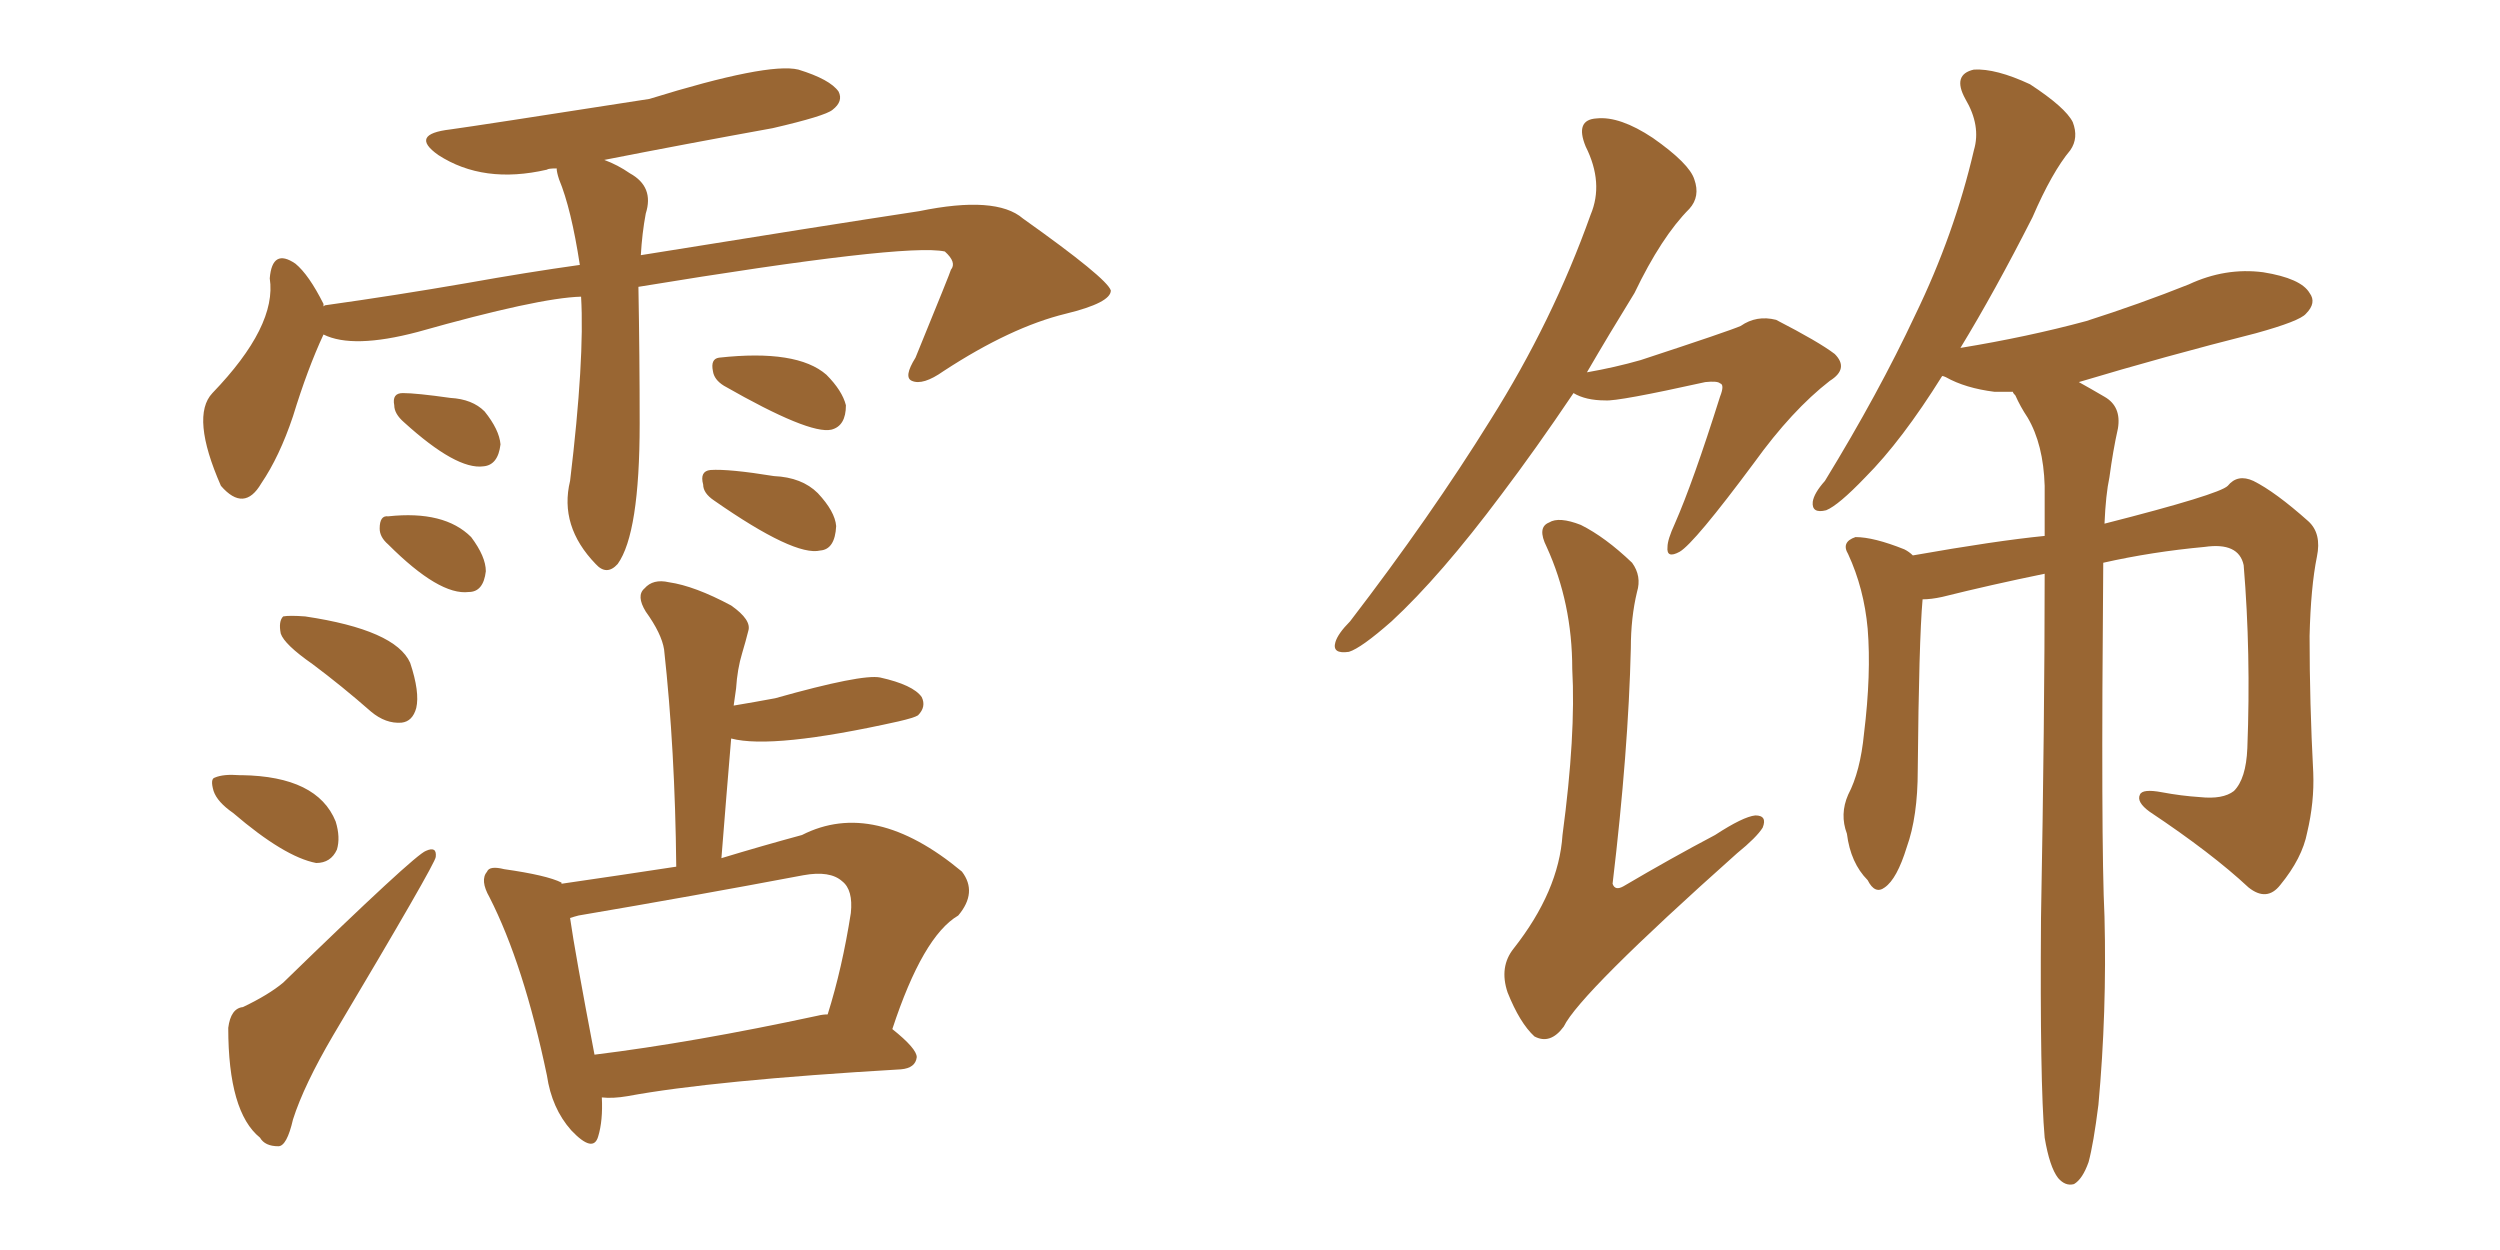 <svg xmlns="http://www.w3.org/2000/svg" xmlns:xlink="http://www.w3.org/1999/xlink" width="300" height="150"><path fill="#996633" padding="10" d="M69.73 35.60L69.73 35.60Q64.60 35.74 50.10 39.84L50.10 39.84Q42.33 41.89 38.82 40.14L38.82 40.14Q36.91 44.24 35.16 49.95L35.16 49.95Q33.54 54.79 31.35 58.01L31.35 58.01Q29.30 61.52 26.51 58.30L26.51 58.30Q22.85 49.95 25.49 47.17L25.49 47.17Q33.25 39.11 32.37 33.40L32.37 33.40Q32.67 29.74 35.45 31.64L35.45 31.64Q37.06 32.96 38.82 36.47L38.82 36.47Q38.82 36.62 38.82 36.77L38.82 36.77Q38.96 36.62 39.11 36.62L39.11 36.62Q47.46 35.45 55.96 33.98L55.96 33.98Q63.28 32.67 69.58 31.79L69.58 31.79Q68.55 25.05 67.09 21.53L67.09 21.53Q66.80 20.65 66.80 20.21L66.80 20.21Q65.77 20.21 65.63 20.36L65.63 20.36Q58.01 22.12 52.59 18.60L52.59 18.60Q49.07 16.11 54.05 15.53L54.05 15.53Q57.28 15.09 77.93 11.87L77.93 11.87Q92.14 7.47 95.80 8.35L95.80 8.35Q99.61 9.52 100.63 10.99L100.63 10.99Q101.22 12.16 99.90 13.18L99.90 13.18Q99.02 13.92 92.72 15.38L92.72 15.38Q82.18 17.29 72.51 19.19L72.51 19.19Q74.12 19.78 75.59 20.80L75.59 20.80Q78.52 22.41 77.49 25.63L77.49 25.63Q77.05 27.98 76.90 30.62L76.90 30.62Q98.73 27.10 110.30 25.34L110.30 25.34Q119.53 23.44 122.75 26.22L122.75 26.22Q132.86 33.40 133.30 34.86L133.30 34.86Q133.30 36.33 127.88 37.65L127.88 37.65Q121.29 39.26 113.23 44.53L113.23 44.53Q110.74 46.29 109.42 45.70L109.42 45.70Q108.40 45.26 109.86 42.92L109.86 42.92Q114.11 32.52 114.11 32.37L114.11 32.37Q114.84 31.49 113.38 30.18L113.38 30.18Q108.69 29.15 76.61 34.42L76.61 34.42Q76.76 42.77 76.76 50.83L76.76 50.83Q76.76 64.01 74.12 67.68L74.12 67.68Q72.80 69.14 71.48 67.68L71.48 67.68Q67.09 63.13 68.41 57.71L68.41 57.71Q70.17 43.07 69.73 35.60ZM48.49 50.68L48.49 50.68Q47.31 49.66 47.31 48.63L47.31 48.63Q47.02 47.17 48.34 47.17L48.34 47.17Q49.95 47.17 54.05 47.75L54.05 47.75Q56.69 47.90 58.15 49.37L58.15 49.37Q59.91 51.56 60.06 53.32L60.06 53.32Q59.77 55.81 58.01 55.96L58.01 55.96Q54.79 56.40 48.49 50.68ZM46.58 65.33L46.58 65.33Q45.56 64.45 45.56 63.43L45.56 63.43Q45.56 61.82 46.58 61.96L46.58 61.96Q53.32 61.23 56.54 64.45L56.54 64.45Q58.30 66.80 58.30 68.55L58.30 68.55Q58.01 71.04 56.25 71.04L56.25 71.04Q52.73 71.48 46.58 65.33ZM86.87 46.29L86.87 46.29Q85.69 45.56 85.55 44.53L85.55 44.53Q85.25 43.07 86.28 42.92L86.28 42.92Q95.65 41.89 99.17 44.97L99.17 44.97Q101.07 46.88 101.51 48.63L101.51 48.63Q101.51 51.12 99.76 51.56L99.76 51.56Q97.12 52.15 86.87 46.29ZM85.69 60.06L85.69 60.06Q84.38 59.18 84.38 58.15L84.38 58.15Q83.94 56.54 85.25 56.40L85.25 56.40Q87.45 56.25 92.87 57.13L92.87 57.13Q96.24 57.28 98.14 59.18L98.14 59.18Q100.20 61.38 100.34 63.13L100.34 63.13Q100.20 65.92 98.44 66.06L98.44 66.06Q95.36 66.80 85.69 60.06ZM37.50 79.69L37.50 79.69Q34.13 77.34 33.69 76.03L33.69 76.03Q33.40 74.56 33.98 73.97L33.98 73.97Q34.72 73.83 36.62 73.97L36.62 73.97Q47.46 75.59 49.22 79.54L49.22 79.54Q50.39 83.06 49.95 84.96L49.95 84.96Q49.51 86.57 48.19 86.72L48.19 86.72Q46.29 86.87 44.53 85.40L44.53 85.40Q41.02 82.32 37.50 79.69ZM27.98 97.56L27.98 97.56Q26.07 96.24 25.63 94.92L25.63 94.92Q25.20 93.46 25.78 93.31L25.78 93.31Q26.81 92.87 28.71 93.02L28.71 93.02Q28.86 93.02 29.00 93.02L29.00 93.02Q38.09 93.16 40.28 98.58L40.28 98.58Q40.87 100.49 40.43 101.95L40.43 101.95Q39.70 103.56 37.94 103.56L37.94 103.56Q34.13 102.83 27.98 97.56ZM29.15 120.85L29.15 120.85Q32.23 119.38 33.98 117.92L33.98 117.92Q49.80 102.54 51.12 102.10L51.12 102.10Q52.44 101.51 52.29 102.83L52.29 102.83Q52.29 103.56 39.99 124.22L39.99 124.22Q36.47 130.22 35.16 134.33L35.16 134.33Q34.42 137.55 33.40 137.55L33.40 137.55Q31.79 137.55 31.20 136.52L31.20 136.52Q27.39 133.45 27.39 123.34L27.39 123.34Q27.69 121.00 29.15 120.85ZM72.22 131.69L72.22 131.69Q72.36 134.47 71.78 136.38L71.78 136.38Q71.19 138.43 68.55 135.64L68.55 135.64Q66.21 133.01 65.63 129.05L65.63 129.05Q62.84 115.72 58.74 107.67L58.74 107.67Q57.57 105.62 58.45 104.59L58.45 104.59Q58.74 103.86 60.50 104.30L60.50 104.30Q65.63 105.03 67.38 105.91L67.38 105.91Q67.38 105.91 67.38 106.05L67.38 106.05Q74.41 105.03 81.15 104.00L81.15 104.00Q81.01 89.94 79.69 77.93L79.69 77.93Q79.39 76.03 77.49 73.39L77.49 73.39Q76.32 71.48 77.34 70.61L77.34 70.61Q78.37 69.43 80.27 69.87L80.27 69.87Q83.35 70.31 87.74 72.66L87.74 72.66Q90.23 74.41 89.79 75.73L89.79 75.73Q89.50 76.90 89.06 78.37L89.06 78.37Q88.48 80.27 88.33 82.62L88.33 82.62Q88.18 83.64 88.04 84.67L88.04 84.67Q90.67 84.23 93.02 83.79L93.02 83.79Q103.42 80.86 105.62 81.30L105.62 81.30Q109.57 82.18 110.60 83.64L110.60 83.64Q111.18 84.81 110.16 85.84L110.16 85.84Q109.72 86.13 107.81 86.57L107.81 86.57Q92.72 89.94 87.74 88.62L87.74 88.62Q87.16 95.51 86.57 102.98L86.57 102.98Q91.41 101.51 96.24 100.20L96.24 100.20Q104.88 95.80 115.43 104.59L115.43 104.59Q117.33 107.08 114.99 109.86L114.99 109.86Q110.74 112.35 107.08 123.49L107.08 123.49Q110.01 125.83 110.01 126.86L110.01 126.86Q109.86 128.17 108.11 128.32L108.11 128.32Q85.55 129.64 75.29 131.54L75.29 131.54Q73.54 131.84 72.22 131.69ZM98.14 121.88L98.14 121.88L98.14 121.88Q98.73 121.73 99.32 121.73L99.32 121.73Q101.07 116.16 102.10 109.57L102.10 109.57Q102.39 106.79 101.07 105.76L101.07 105.76Q99.61 104.44 96.39 105.03L96.39 105.03Q83.20 107.52 69.43 109.86L69.43 109.86Q68.85 110.01 68.41 110.16L68.41 110.16Q68.99 114.26 71.34 126.56L71.34 126.56Q83.20 125.10 98.14 121.88ZM252.39 67.53L252.39 67.53Q252.10 101.07 252.54 110.01L252.54 110.01Q252.83 121.44 251.81 132.57L251.81 132.57Q251.22 137.26 250.63 139.45L250.63 139.45Q249.90 141.50 248.88 142.09L248.88 142.09Q247.85 142.38 246.97 141.36L246.97 141.36Q245.95 140.04 245.36 136.52L245.36 136.52Q244.78 129.93 244.92 110.16L244.92 110.16Q245.36 86.13 245.36 68.85L245.36 68.85Q238.92 70.17 233.06 71.63L233.06 71.63Q231.74 71.92 230.71 71.92L230.71 71.92Q230.27 76.90 230.13 92.43L230.13 92.43Q230.13 98.00 228.81 101.66L228.81 101.66Q227.64 105.47 226.17 106.49L226.17 106.49Q225 107.37 224.12 105.62L224.12 105.62Q222.07 103.56 221.63 100.05L221.63 100.05Q220.75 97.71 221.78 95.36L221.78 95.36Q223.24 92.58 223.68 88.04L223.68 88.04Q224.56 80.86 224.12 75.44L224.12 75.44Q223.68 70.61 221.78 66.50L221.78 66.50Q220.90 65.04 222.66 64.45L222.66 64.45Q224.85 64.45 228.52 65.92L228.52 65.92Q229.10 66.21 229.54 66.65L229.54 66.65Q239.50 64.89 245.36 64.31L245.36 64.31Q245.36 61.08 245.36 58.30L245.36 58.30Q245.21 53.32 243.31 50.10L243.31 50.10Q242.43 48.78 241.85 47.46L241.85 47.46Q241.55 47.17 241.55 47.02L241.55 47.02Q240.38 47.02 239.36 47.02L239.36 47.02Q235.84 46.58 233.50 45.26L233.50 45.26Q233.20 45.12 233.06 45.12L233.06 45.12Q228.22 52.88 223.83 57.28L223.83 57.28Q220.61 60.64 219.14 61.23L219.14 61.23Q217.38 61.67 217.53 60.21L217.53 60.21Q217.68 59.18 218.99 57.71L218.99 57.71Q225.44 47.17 229.83 37.79L229.83 37.79Q234.52 28.13 236.87 18.02L236.87 18.02Q237.74 15.09 235.84 11.87L235.84 11.87Q234.23 8.94 236.87 8.35L236.87 8.35Q239.50 8.20 243.60 10.11L243.60 10.11Q247.85 12.89 248.73 14.65L248.73 14.65Q249.46 16.55 248.44 18.02L248.44 18.02Q246.24 20.65 243.90 26.07L243.90 26.07Q239.36 35.01 235.25 41.75L235.25 41.75Q243.31 40.43 250.34 38.53L250.34 38.53Q256.79 36.47 262.65 34.13L262.65 34.13Q267.04 32.08 271.58 32.67L271.58 32.67Q276.12 33.40 277.15 35.16L277.15 35.16Q278.03 36.33 276.71 37.65L276.71 37.65Q275.98 38.53 270.70 39.99L270.70 39.99Q259.72 42.77 249.46 45.85L249.46 45.85Q250.78 46.58 252.54 47.61L252.54 47.61Q254.59 48.78 254.15 51.42L254.15 51.42Q253.56 54.05 253.13 57.28L253.13 57.28Q252.69 59.33 252.54 62.84L252.54 62.84Q266.31 59.33 267.33 58.30L267.33 58.30Q268.51 56.84 270.41 57.71L270.41 57.71Q273.05 59.03 277.00 62.55L277.00 62.55Q278.61 64.01 278.03 66.80L278.03 66.80Q277.29 70.46 277.15 76.32L277.15 76.32Q277.15 84.38 277.59 92.72L277.59 92.72Q277.73 96.24 276.86 99.90L276.86 99.90Q276.27 102.98 273.63 106.20L273.63 106.20Q272.02 108.25 269.82 106.49L269.82 106.49Q265.43 102.39 257.96 97.41L257.96 97.41Q256.35 96.24 256.79 95.36L256.79 95.36Q257.08 94.63 259.42 95.07L259.42 95.07Q261.77 95.51 263.96 95.65L263.96 95.65Q266.75 95.95 268.07 94.92L268.07 94.92Q269.53 93.46 269.68 89.79L269.68 89.79Q270.12 78.37 269.24 67.82L269.24 67.82Q268.65 65.04 264.55 65.63L264.55 65.63Q258.25 66.21 252.39 67.53ZM188.82 47.17L188.82 47.17Q184.28 53.91 180.18 59.33L180.18 59.33Q172.85 69.14 166.99 74.56L166.99 74.56Q163.33 77.78 161.87 78.22L161.87 78.22Q159.81 78.52 160.25 77.05L160.25 77.05Q160.55 76.03 162.01 74.56L162.01 74.56Q171.68 61.96 178.86 50.39L178.86 50.39Q186.33 38.53 190.87 25.78L190.87 25.78Q192.48 21.97 190.28 17.58L190.28 17.58Q188.96 14.36 191.60 14.21L191.60 14.21Q194.38 13.92 198.34 16.55L198.34 16.55Q202.73 19.63 203.32 21.53L203.32 21.53Q204.05 23.58 202.73 25.05L202.73 25.05Q199.37 28.42 196.14 35.16L196.14 35.16Q193.07 40.14 190.43 44.68L190.43 44.68Q193.80 44.09 196.88 43.21L196.88 43.21Q207.57 39.70 208.89 39.11L208.89 39.11Q210.79 37.79 213.13 38.38L213.13 38.38Q218.26 41.02 220.17 42.48L220.17 42.48Q221.92 44.24 219.58 45.70L219.58 45.70Q215.04 49.22 210.50 55.52L210.50 55.52Q203.32 65.19 201.56 66.21L201.56 66.21Q199.95 67.09 200.10 65.63L200.10 65.63Q200.10 64.75 200.98 62.84L200.98 62.84Q203.17 57.86 206.40 47.61L206.40 47.61Q206.98 46.14 206.40 46.00L206.40 46.00Q206.10 45.70 204.64 45.85L204.64 45.85Q194.09 48.19 192.63 48.05L192.63 48.05Q190.28 48.05 188.82 47.17ZM196.44 71.04L196.44 71.04L196.44 71.04Q195.70 74.12 195.70 77.78L195.70 77.78Q195.41 90.09 193.51 106.05L193.51 106.05Q193.80 106.93 194.82 106.35L194.82 106.35Q200.54 102.98 205.81 100.20L205.81 100.20Q209.18 98.00 210.64 97.85L210.64 97.85Q212.11 97.85 211.52 99.32L211.52 99.32Q210.79 100.49 208.45 102.39L208.45 102.39Q189.55 119.24 187.65 123.19L187.65 123.19Q186.04 125.39 184.13 124.37L184.13 124.37Q182.37 122.75 180.91 119.09L180.91 119.09Q179.88 116.02 181.64 113.82L181.64 113.82Q187.06 106.93 187.50 100.20L187.50 100.20Q189.11 88.18 188.67 80.27L188.67 80.27Q188.67 72.36 185.60 65.63L185.60 65.63Q184.42 63.28 185.89 62.70L185.89 62.70Q187.06 61.96 189.70 62.99L189.70 62.99Q192.63 64.45 195.85 67.53L195.85 67.53Q197.02 69.14 196.44 71.04Z"/></svg>